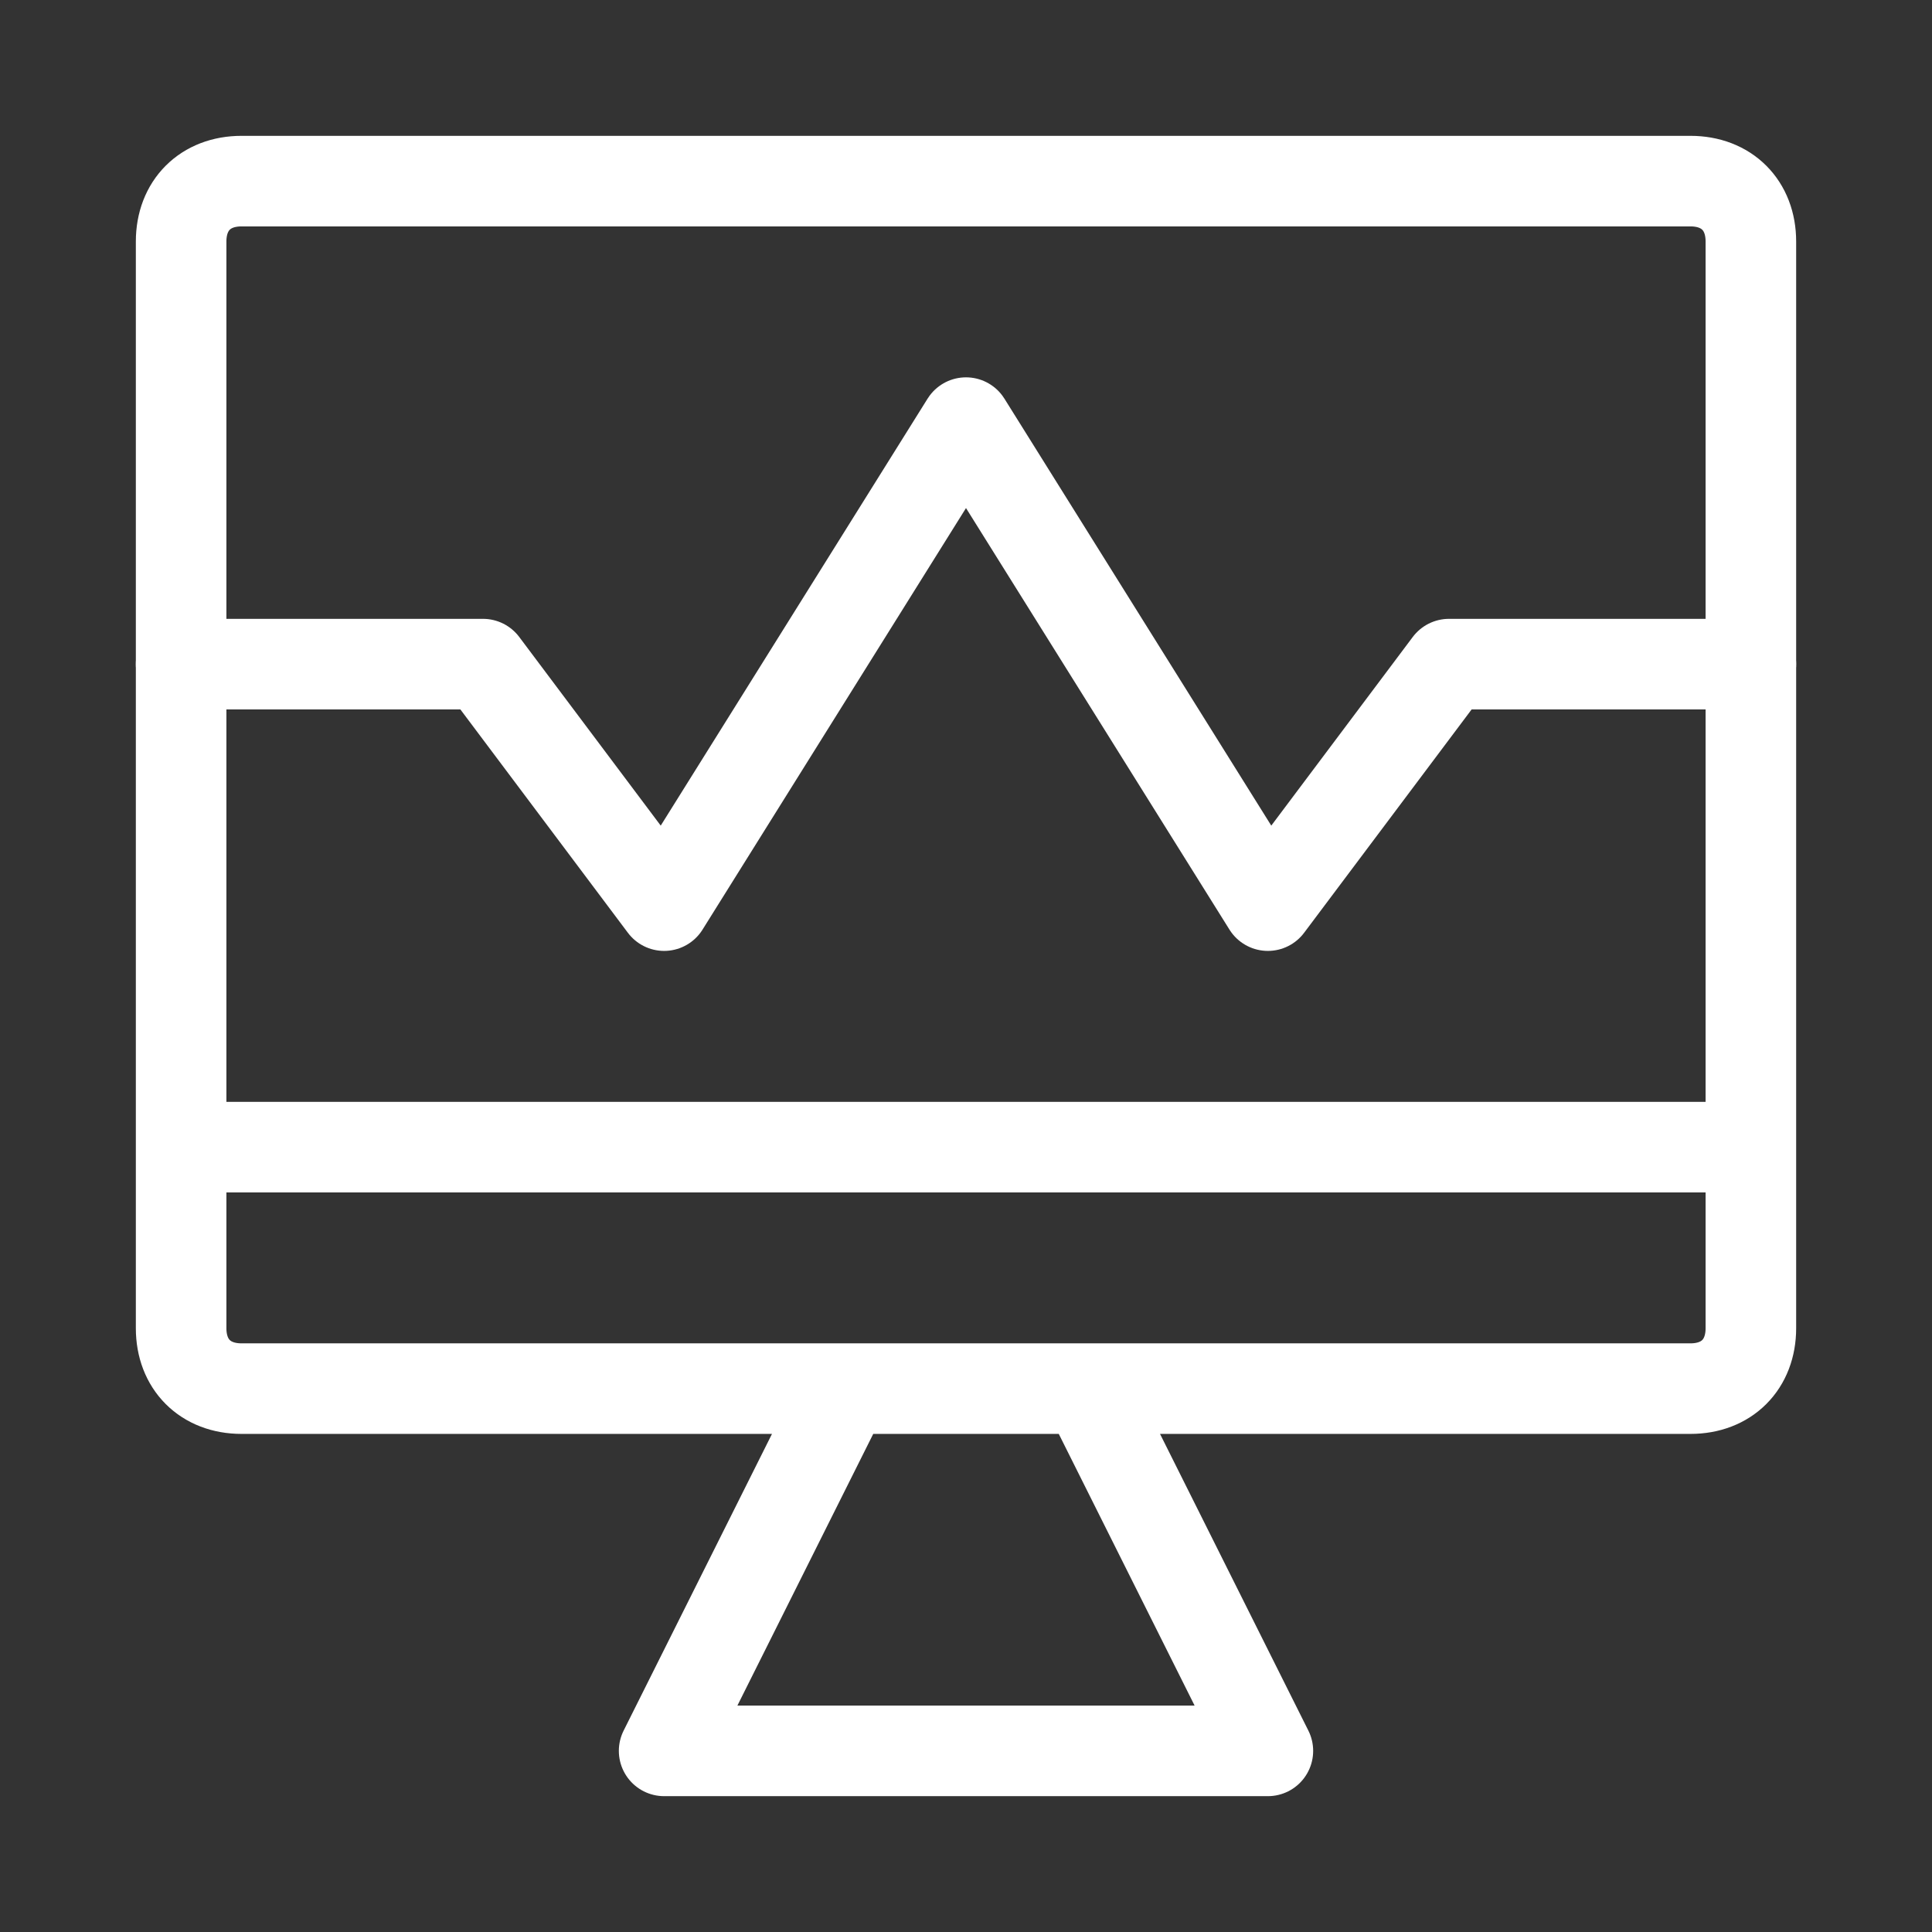 <?xml version="1.0" encoding="UTF-8"?> <!-- Generator: Adobe Illustrator 24.0.2, SVG Export Plug-In . SVG Version: 6.00 Build 0) --> <svg xmlns="http://www.w3.org/2000/svg" xmlns:xlink="http://www.w3.org/1999/xlink" id="Laag_1" x="0px" y="0px" viewBox="0 0 16 16" style="enable-background:new 0 0 16 16;" xml:space="preserve"><rect x="0" y="0" width="16" height="16" fill="#333333" stroke="none"/> <style type="text/css"> .st0{fill:none;stroke:#FFFFFF;stroke-width:0.75;stroke-linecap:round;stroke-linejoin:round;stroke-miterlimit:10;} </style> <g> <path class="st0" d="M14,11.5H2c-0.3,0-0.5-0.2-0.5-0.5V2c0-0.3,0.2-0.5,0.5-0.5h12c0.3,0,0.5,0.2,0.5,0.5v9 C14.5,11.3,14.3,11.5,14,11.5z M1.5,9.5h13 M5.5,14.5h5l-1.5-3H7L5.5,14.5z"></path> <path class="st0" d="M1.5,5.5H4l1.5,2l2.5-4l2.5,4l1.5-2h2.5"></path> </g> </svg> 
